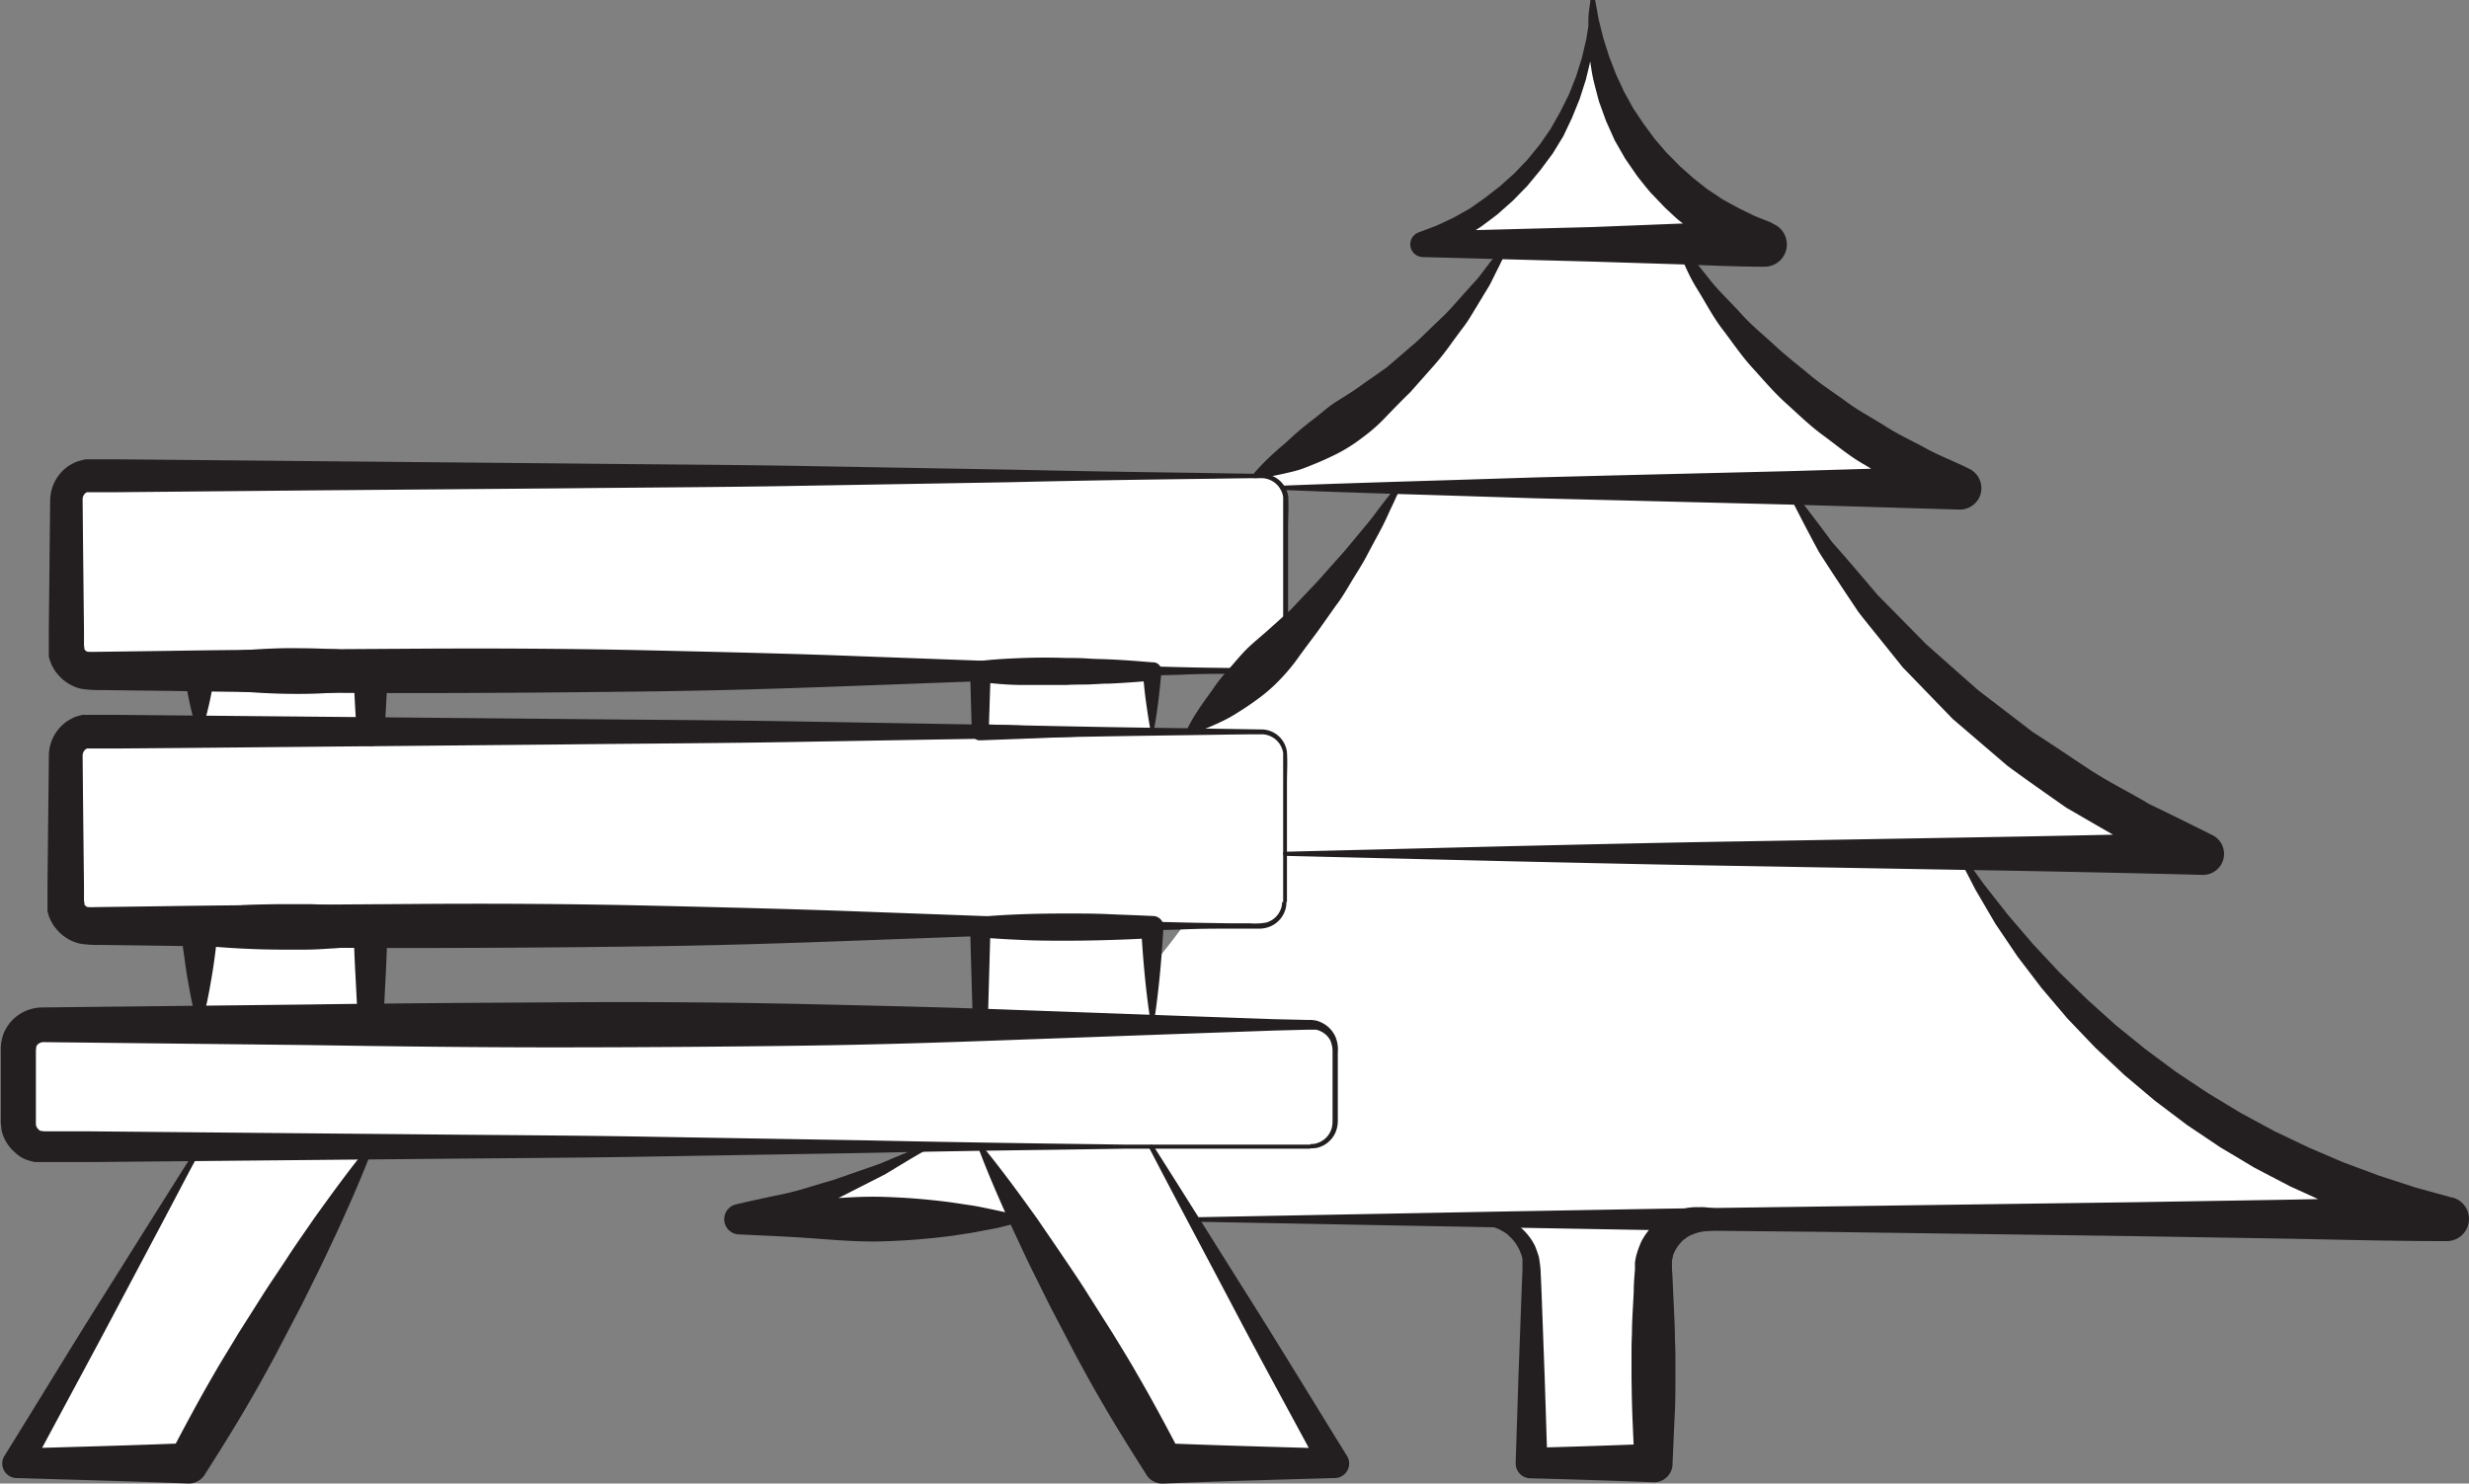 <svg xmlns="http://www.w3.org/2000/svg" viewBox="0 0 286.91 172.44"><rect x="0" y="0" width="286.91" height="172.44" fill="#808080" stroke="none"/><defs><style>.cls-1{fill:#fff;}.cls-2{fill:#231f20;}</style></defs><title>Asset 4</title><g id="Layer_2" data-name="Layer 2"><g id="Layer_1-2" data-name="Layer 1"><path class="cls-1" d="M227.94,99.39a90.18,90.18,0,0,0,56.7,42.52H86.21a88.43,88.43,0,0,0,21.85-8.48l26-21.4c1.11-1.34,2.19-2.71,3.22-4.11l7.29-8.53"/><path class="cls-1" d="M208.1,56.87a100.87,100.87,0,0,0,48.19,42.52H149.68L138.35,85.25a98.6,98.6,0,0,0,24.4-28.38"/><path class="cls-1" d="M164.16,141.91h8.51a5.67,5.67,0,0,1,5.67,5.67v22.68h14.17V147.58a5.67,5.67,0,0,1,5.67-5.67h8.5"/><path class="cls-1" d="M185.42.18a30.18,30.18,0,0,1-19.84,28.35h39.69A30.17,30.17,0,0,1,185.42.18Z"/><rect class="cls-1" x="7.95" y="55.48" width="141.73" height="22.68" rx="2.83"/><rect class="cls-1" x="114.24" y="78.16" width="19.84" height="7.09"/><rect class="cls-1" x="23.54" y="78.16" width="19.84" height="7.09"/><rect class="cls-1" x="7.95" y="85.25" width="141.73" height="22.68" rx="2.83"/><rect class="cls-1" x="114.24" y="107.92" width="19.84" height="11.34"/><rect class="cls-1" x="23.54" y="107.92" width="19.84" height="11.34"/><rect class="cls-1" x="2.28" y="119.26" width="153.07" height="14.17" rx="2.83"/><polyline class="cls-1" points="134.09 133.44 155.35 170.26 135.5 170.26 114.24 133.44"/><polyline class="cls-1" points="23.54 133.44 2.28 170.26 22.12 170.26 43.38 133.44"/><path class="cls-1" d="M195.34,28.53a66.37,66.37,0,0,0,32.6,28.34H149.28l-3.18-1.39a66.4,66.4,0,0,0,29.4-26.95"/><path class="cls-2" d="M138.66,141.49l36.42-.68,18.2-.32,18.21-.25,36.41-.5,18.21-.3c6.07-.12,12.14-.25,18.21-.28l-.62,5.09L279.18,143l-4.45-1.46c-1.46-.55-2.9-1.14-4.35-1.71l-4.26-1.94L262,135.74l-4-2.39-3.87-2.6-3.72-2.81-3.56-3-3.38-3.18-3.21-3.36-3-3.53-2.8-3.67-2.58-3.82-2.34-4-2.1-4.07a.25.25,0,0,1,.11-.34.24.24,0,0,1,.31.08h0l2.65,3.69,2.79,3.56,2.93,3.42,3.07,3.29,3.21,3.13,3.33,3,3.47,2.81,3.57,2.65,3.7,2.46,3.8,2.3,3.9,2.11,4,1.91,4.06,1.74,4.15,1.54,4.2,1.37,4.26,1.17.09,0a2.58,2.58,0,0,1-.7,5.06c-6.07,0-12.14-.16-18.21-.28l-18.21-.3-36.41-.5L193.28,143l-18.2-.32L138.66,142a.25.25,0,0,1-.24-.25.25.25,0,0,1,.24-.25"/><path class="cls-2" d="M107.86,133.49c-1.68,1-3.36,2-5,3l-5.32,2.71c-1.82.79-3.66,1.55-5.5,2.31s-3.77,1.3-5.68,1.92l-.42-3.5c2.75-.14,5.49-.24,8.24-.44s5.48-.45,8.23-.38a76,76,0,0,1,8.23.66l2.06.31c.68.09,1.37.24,2,.37s1.38.29,2.06.44,1.38.34,2.06.56a.26.26,0,0,1,.17.33.24.24,0,0,1-.17.17c-.68.22-1.37.39-2.06.57s-1.37.32-2.06.44-1.37.27-2,.37l-2.06.31a78.64,78.64,0,0,1-8.23.65c-2.75.07-5.49-.17-8.23-.37s-5.49-.3-8.24-.44h-.11a1.77,1.77,0,0,1-.31-3.49c1.87-.44,3.76-.84,5.65-1.24s3.71-1.06,5.58-1.57l5.49-1.91c1.8-.77,3.62-1.51,5.44-2.26a.26.26,0,0,1,.33.14.27.27,0,0,1-.1.31"/><path class="cls-2" d="M149.36,99,176,98.34c8.89-.2,17.77-.41,26.66-.55l26.65-.46q13.32-.22,26.65-.56l-.95,4.71c-2.55-1.13-5.1-2.27-7.64-3.44-2.44-1.35-4.85-2.77-7.27-4.17-2.29-1.61-4.58-3.2-6.83-4.86l-6.35-5.44-5.81-6-2.61-3.25c-.87-1.09-1.75-2.15-2.59-3.25-1.54-2.31-3.08-4.61-4.55-6.93-1.32-2.43-2.58-4.88-3.8-7.32a.24.24,0,0,1,.11-.34.26.26,0,0,1,.31.07v0c1.69,2.16,3.34,4.31,4.94,6.49,1.79,2,3.54,4.09,5.28,6.13l5.65,5.73,6,5.31,6.34,4.86c2.24,1.43,4.43,2.93,6.65,4.39s4.62,2.61,6.91,4c2.39,1.14,4.77,2.33,7.15,3.51l.2.1a2.44,2.44,0,0,1-1.15,4.62q-13.32-.34-26.65-.56l-26.65-.47c-8.89-.14-17.77-.34-26.66-.54l-26.65-.64a.24.24,0,0,1-.24-.25.25.25,0,0,1,.24-.25"/><path class="cls-2" d="M162.64,56.83,162,58.32c-.22.47-.48,1-.79,1.69s-.66,1.38-1.09,2.17-.89,1.65-1.37,2.56-1.08,1.81-1.66,2.78-1.17,2-1.88,2.91l-2.07,2.93c-.74,1-1.45,1.93-2.15,2.9A22,22,0,0,1,148.73,79a18.77,18.77,0,0,1-2.45,2.16q-1.26.93-2.43,1.65a16.28,16.28,0,0,1-2.2,1.2c-.69.32-1.29.58-1.81.77a14.65,14.65,0,0,1-1.65.54.26.26,0,0,1-.33-.2.27.27,0,0,1,0-.18h0a17.3,17.3,0,0,1,.82-1.53c.28-.47.63-1,1.05-1.61s.91-1.25,1.42-2,1.12-1.45,1.78-2.19,1.31-1.56,2.08-2.3,1.65-1.44,2.49-2.2,1.72-1.53,2.56-2.32l2.37-2.51c.8-.81,1.53-1.67,2.25-2.48s1.45-1.59,2.08-2.37l1.8-2.17c.57-.66,1.06-1.31,1.49-1.89s.82-1.08,1.14-1.48l1-1.29a.26.26,0,0,1,.36,0,.25.25,0,0,1,.07.3"/><path class="cls-2" d="M149,56.45c6.56-.25,13.12-.45,19.67-.65l9.83-.31,9.83-.25L208,54.76l19.67-.58L226.68,59c-1.76-.73-3.49-1.51-5.23-2.29s-3.33-1.85-5-2.82-3.11-2.2-4.64-3.32-2.89-2.46-4.3-3.73-2.63-2.73-3.9-4.12-2.34-3-3.46-4.46-2-3.18-3-4.78-1.65-3.36-2.41-5a.25.25,0,0,1,.42-.27v0c1.21,1.41,2.37,2.82,3.49,4.25s2.47,2.66,3.67,4S205,39,206.28,40.19s2.73,2.3,4.09,3.44,2.87,2.09,4.29,3.14,3,1.85,4.49,2.81,3.1,1.68,4.64,2.53,3.2,1.47,4.78,2.25l.24.12A2.5,2.5,0,0,1,230,57.83a2.53,2.53,0,0,1-2.32,1.4L208,58.65l-19.67-.49-9.83-.24-9.83-.31c-6.55-.2-13.11-.4-19.67-.66a.24.24,0,0,1-.23-.26.25.25,0,0,1,.23-.24"/><path class="cls-2" d="M175.4,28.49l-.77,1.57c-.24.51-.54,1.11-.89,1.8L173.18,33c-.21.38-.46.77-.71,1.18-.5.84-1.05,1.74-1.63,2.69a13.23,13.23,0,0,1-1,1.43l-1.06,1.44a31.35,31.35,0,0,1-2.33,2.95l-2.58,2.91c-.94.91-1.85,1.85-2.75,2.78a19.72,19.72,0,0,1-2.85,2.52,18.53,18.53,0,0,1-3,1.89c-1,.5-2,.94-2.92,1.3-.46.19-.9.36-1.33.5s-.85.24-1.25.33c-.8.19-1.49.34-2.07.43a17.4,17.4,0,0,1-1.85.22.28.28,0,0,1-.28-.26.28.28,0,0,1,.06-.18h0s.45-.56,1.26-1.38c.4-.41.9-.88,1.48-1.39.29-.27.6-.53.93-.8l1-.92c.7-.62,1.47-1.27,2.31-1.9s1.65-1.4,2.59-2,2-1.23,2.95-1.93,2-1.38,3-2.11l2.79-2.4c.94-.77,1.77-1.64,2.61-2.44s1.69-1.58,2.37-2.38l2-2.24c.32-.35.63-.67.9-1l.76-1q.71-.93,1.23-1.59L175,28.22a.26.26,0,0,1,.43.27"/><path class="cls-2" d="M163.85,141.49l5-.24,2.51-.1.63,0h.69a5.76,5.76,0,0,1,1.3.16,5.07,5.07,0,0,1,1.37.49c.21.1.43.2.63.32l.57.43a6.7,6.7,0,0,1,1.8,2.22,12.52,12.52,0,0,1,.49,1.38c.07.47.15,1,.18,1.43l.11,2.5.37,10,.32,10-1.8-1.8q7.08-.18,14.17-.47l-2.26,2.27-.22-5c-.07-1.67-.1-3.34-.12-5v-2.51c0-.83,0-1.66.05-2.5,0-1.67.14-3.34.21-5,0-.83.07-1.67.14-2.5l0-.38,0-.15,0-.31.11-.62a11,11,0,0,1,.63-1.8,7.37,7.37,0,0,1,2.15-2.54l.68-.48c.24-.13.49-.24.74-.35a5.54,5.54,0,0,1,1.54-.49,6,6,0,0,1,1.58-.13,4.72,4.72,0,0,1,.7,0l.62.07c.84.1,1.67.19,2.51.31,1.67.21,3.34.46,5,.77a.27.27,0,0,1,.2.3.24.24,0,0,1-.2.2c-1.67.31-3.34.56-5,.78-.84.11-1.67.21-2.51.3l-.62.07a3.12,3.12,0,0,0-.56.09,4.3,4.3,0,0,0-.88.28,2.42,2.42,0,0,0-.77.43l-.36.25-.29.33a4.44,4.44,0,0,0-.84,1.41,3.29,3.29,0,0,1-.13.58l0,.63v.49c0-.44,0-.11,0-.21h0v.12c.07.83.09,1.67.13,2.5.07,1.67.18,3.34.21,5,0,.84.06,1.67.06,2.5v2.51c0,1.67,0,3.34-.11,5l-.22,5v.19a2.16,2.16,0,0,1-2.26,2.07q-7.08-.28-14.17-.46h-.11a1.73,1.73,0,0,1-1.69-1.78h0l.32-10,.37-10,.1-2.5c0-.39,0-.7,0-1.06s-.15-.68-.27-1a5,5,0,0,0-1.19-1.74l-.4-.37-.46-.28a3.86,3.86,0,0,0-1-.44,4.47,4.47,0,0,0-1.15-.24l-.25,0-.31,0-.63,0-2.51-.11-5-.24a.25.25,0,0,1-.24-.26.25.25,0,0,1,.24-.24"/><path class="cls-2" d="M185.36,0v2.3l-.18,2.34L184.82,7c-.16.76-.36,1.52-.54,2.28l-.72,2.24-.89,2.19-1,2.11-1.22,2L179,19.77l-1.52,1.84-1.67,1.71-1.79,1.59q-.95.73-1.92,1.44l-2,1.29L168,28.77l-2.21,1-.51-2.86,19.85-.52L195,26c3.3-.12,6.61-.26,9.92-.28l-.89,5c-.78-.3-1.55-.62-2.31-.94l-2.24-1.13-2.11-1.33c-.68-.48-1.35-1-2-1.49s-1.24-1.11-1.86-1.66l-1.71-1.79c-.54-.63-1.05-1.28-1.56-1.93l-1.38-2-1.22-2.13-1-2.23-.83-2.29c-.21-.79-.42-1.57-.61-2.35s-.3-1.58-.42-2.37l-.2-2.38c0-.8,0-1.59,0-2.38s.16-1.57.24-2.34Zm0,0,.41,2.26.55,2.2L187,6.6l.8,2.07.93,2,1.05,1.91L191,14.4l1.28,1.74,1.4,1.63c.52.5,1,1,1.5,1.52l1.59,1.41L198.41,22c.6.37,1.17.79,1.76,1.17l1.83,1,1.89.93c.65.26,1.3.52,2,.8L206,26A2.59,2.59,0,0,1,205,31c-3.31,0-6.62-.16-9.92-.28l-9.92-.31-19.85-.53h0a1.48,1.48,0,0,1-.48-2.86l2.05-.77,2-.93,1.92-1.08L172.56,23l1.75-1.36L176,20.13l1.53-1.61,1.41-1.73L180.18,15,181.31,13l1-2,.83-2.09.68-2.16.52-2.21.35-2.23.18-2.3Z"/><path class="cls-2" d="M149.11,75.16s0-5.07,0-13.92c0-1.1,0-2.3,0-3.47a2.58,2.58,0,0,0-2.38-2.19c-2.63,0-5.55.07-8.62.1-6.17.08-13.13.19-20.72.37l-24.52.42c-8.7.16-17.87.19-27.36.29L36.23,57l-15,.14-7.57.07-1.9,0H10.52c-.21,0,.17,0,.08,0h-.11l-.24,0c-.07,0-.2,0-.15,0s0,0,0,0a.37.37,0,0,1-.12.07,1,1,0,0,0-.21.21,1,1,0,0,0-.17.52q.07,7.59.16,15.16V75l.06.47c0,.06,0,.06,0,0l0,0v0s0,0,0,0a.18.18,0,0,0,.06.09c.3.23,0,.22,1.74.2l7.5-.1c10-.16,19.77-.2,29.26-.26s18.66,0,27.36.2,16.93.39,24.52.69l20.72.76,8.64.3,7.33.19c2.22.06,4.2.08,5.91.1l2.39,0a6.64,6.64,0,0,0,1.9-.09A2.53,2.53,0,0,0,149,76a2,2,0,0,0,.13-.61l0-.21m.5,0s0,.08,0,.25a2.63,2.63,0,0,1-.14.74,3.07,3.07,0,0,1-2.06,2,3.22,3.22,0,0,1-1,.15l-1,0-2.39,0c-1.71,0-3.69,0-5.91.11l-7.33.18-8.64.3-20.72.77c-7.59.29-15.82.57-24.52.68s-17.87.19-27.36.2-19.3-.1-29.26-.26l-7.5-.09a14,14,0,0,1-2.37-.15,5,5,0,0,1-2.78-1.76,3.12,3.12,0,0,1-.47-.69,3.94,3.94,0,0,1-.37-.82c-.05-.16-.1-.33-.14-.49l0-.25a.77.77,0,0,1,0-.19l0-.47s0-.49,0-.34V73.31q.08-7.56.16-15.16a4.92,4.92,0,0,1,1.07-3,4.86,4.86,0,0,1,1.19-1.07c.23-.13.47-.26.71-.37a8.3,8.3,0,0,1,.94-.27,1.39,1.39,0,0,1,.31-.05l.24,0h.12l.31,0h3.09l7.57.07,15,.14,29.26.27c9.49.11,18.66.14,27.36.29l24.52.43c7.59.17,14.55.28,20.72.36l8.65.14a3.06,3.06,0,0,1,2.81,2.64c.08,1.26,0,2.4,0,3.52,0,8.85,0,13.92,0,13.92"/><path class="cls-2" d="M133.77,85.23c-3.31.17-6.61.3-9.92.44s-6.62.26-9.92.38a.93.93,0,0,1-1-.9h0v-.06L112.73,78a1.15,1.15,0,0,1,1-1.18l.19,0c1.65-.19,3.3-.28,5-.34s3.31-.06,5,0c.83,0,1.65,0,2.48.06s1.65.06,2.48.1c1.65.07,3.31.2,5,.34l.19,0a1,1,0,0,1,.9,1.07h0c-.11,1.18-.23,2.36-.38,3.54s-.32,2.37-.56,3.55v0a.18.18,0,0,1-.15.13m-.17-.31c-.22-1.13-.38-2.26-.54-3.39s-.27-2.36-.38-3.54l1.09,1.09c-1.65.14-3.31.27-5,.34-.83,0-1.65.08-2.48.1s-1.65,0-2.48.06c-1.65,0-3.31,0-5,0s-3.31-.15-5-.34l1.2-1.2-.23,7.09-1-1c3.3.12,6.61.23,9.92.38s6.5.27,9.75.44"/><path class="cls-2" d="M23.54,84.8c3.2-.28,6.4-.49,9.6-.72s6.61-.43,9.92-.63l-1.62,1.63q-.22-3.56-.38-7.09l2,2c-.82.16-1.65.28-2.48.36s-1.65.15-2.48.2c-1.65.11-3.31.12-5,.09a79,79,0,0,1-9.92-.83L25,78q-.26,1.77-.63,3.54c-.25,1.09-.51,2.18-.86,3.27m-.57.28A35.72,35.72,0,0,1,22,81.53c-.25-1.18-.46-2.36-.64-3.54a1.52,1.52,0,0,1,1.28-1.73l.54-.09a79,79,0,0,1,9.92-.83c1.65,0,3.31,0,5,.09.83,0,1.65.1,2.48.2s1.66.2,2.48.36l.5.1a1.85,1.85,0,0,1,1.5,1.9c-.1,2.36-.23,4.72-.37,7.09l0,.19a1.52,1.52,0,0,1-1.61,1.43c-3.31-.2-6.61-.37-9.92-.63s-6.61-.45-9.92-.74a.29.29,0,0,1-.23-.18Z"/><path class="cls-2" d="M149.11,104.92s0-5.06,0-13.92c0-1.1,0-2.3,0-3.47a2.56,2.56,0,0,0-2.38-2.18c-2.63,0-5.55.06-8.62.1-6.17.08-13.13.19-20.72.36l-24.52.42c-8.7.16-17.87.19-27.36.3l-29.26.27-15,.14L13.61,87H10.52c-.21,0,.17,0,.08,0l-.11,0-.24,0c-.07,0-.2,0-.15,0s0,0,0,0l-.12.08a.8.8,0,0,0-.21.2,1,1,0,0,0-.17.52q.07,7.59.16,15.16v1.67l.06.47c0,.06,0,.07,0,.05l0,0v0l0,0a.16.16,0,0,0,.06.08c.3.24,0,.23,1.74.2l7.5-.1c10-.15,19.77-.19,29.26-.26s18.66,0,27.36.2,16.93.4,24.52.69l20.72.76,8.64.31,7.33.18c2.22.06,4.2.08,5.91.11l2.39,0a7.45,7.45,0,0,0,1.9-.09,2.54,2.54,0,0,0,1.7-1.6,2,2,0,0,0,.13-.61l0-.21m.5,0s0,.09,0,.25a2.57,2.57,0,0,1-.14.74,3.08,3.08,0,0,1-2.06,2,3.22,3.22,0,0,1-1,.14l-1,0-2.39,0c-1.71,0-3.69,0-5.91.11l-7.33.18-8.64.31-20.72.76c-7.59.29-15.82.57-24.52.69s-17.87.19-27.36.2-19.3-.11-29.26-.26l-7.5-.1a13,13,0,0,1-2.37-.15,5,5,0,0,1-2.78-1.76,2.91,2.91,0,0,1-.47-.69,4.08,4.08,0,0,1-.37-.81c-.05-.17-.1-.33-.14-.5l0-.25a.7.7,0,0,1,0-.19l0-.46s0-.5,0-.34v-1.78q.08-7.56.16-15.16a4.89,4.89,0,0,1,2.26-4c.24-.14.47-.26.71-.38a8.3,8.3,0,0,1,.94-.27,1.93,1.93,0,0,1,.31,0l.24,0h1.62l1.9,0,7.57.07,15,.14,29.26.27c9.49.1,18.66.13,27.36.29l24.52.42c7.59.18,14.55.29,20.72.37l8.65.14a3,3,0,0,1,2.81,2.63c.08,1.27,0,2.4,0,3.52,0,8.86,0,13.92,0,13.92"/><path class="cls-2" d="M133.77,119.24l-9.92.39-9.92.34a.85.85,0,0,1-.88-.82h0v-.06l-.32-11.34a1.16,1.16,0,0,1,1-1.18l.17,0c1.65-.16,3.3-.25,5-.31s3.31-.08,5-.08,3.31,0,5,.08,3.31.12,5,.21h.15a1.23,1.23,0,0,1,1.15,1.29h0q-.16,2.84-.43,5.67c-.19,1.89-.41,3.78-.72,5.67v0a.16.16,0,0,1-.15.13m-.17-.3c-.3-1.84-.52-3.68-.7-5.52s-.32-3.78-.43-5.67l1.3,1.3c-1.65.1-3.31.17-5,.22s-3.31.08-5,.08-3.31,0-5-.08-3.31-.15-5-.32l1.2-1.2-.32,11.34-.88-.88,9.92.34Z"/><path class="cls-2" d="M23.53,118.82c3.21-.24,6.41-.43,9.61-.63s6.61-.41,9.92-.56l-1.46,1.46-.29-5.67c-.11-1.89-.17-3.78-.25-5.67l2,2a43.91,43.91,0,0,1-5,.52c-.83.06-1.65.1-2.48.11s-1.65,0-2.48,0c-3.31,0-6.61-.17-9.92-.49l2.17-2.18c-.09,1-.19,1.89-.31,2.84s-.25,1.89-.41,2.83-.32,1.89-.52,2.84-.38,1.71-.62,2.56m-.56.27c-.27-.94-.49-1.89-.68-2.83s-.36-1.89-.52-2.84-.27-1.89-.41-2.83-.23-1.89-.32-2.84a2,2,0,0,1,1.77-2.13l.41,0c3.31-.32,6.61-.48,9.92-.49.83,0,1.65,0,2.48,0s1.65.05,2.48.1a49.07,49.07,0,0,1,5,.52l.44.08a1.86,1.86,0,0,1,1.56,1.92c-.08,1.89-.14,3.78-.24,5.67l-.29,5.67v.14a1.4,1.4,0,0,1-1.46,1.33c-3.31-.16-6.61-.36-9.92-.57s-6.61-.4-9.92-.65a.27.27,0,0,1-.23-.19Z"/><path class="cls-2" d="M152.2,133.52l-14.17,0-7.46,0-8.79.13c-6.28.08-13.36.19-21.08.36l-25,.42c-8.85.16-18.18.19-27.84.29L18.14,135l-7.64.07-3.83,0H4.87l-.31,0-.47,0a6.27,6.27,0,0,1-.88-.22,4.17,4.17,0,0,1-.76-.35A3.27,3.27,0,0,1,1.8,134a4.75,4.75,0,0,1-1.63-2.68c0-.27-.06-.53-.08-.8s0-.35,0-.53v-1l0-3.86,0-1.93V122a1.74,1.74,0,0,1,0-.32l.05-.49a8,8,0,0,1,.25-1,4.78,4.78,0,0,1,.38-.75,4.46,4.46,0,0,1,1.06-1.23,4.93,4.93,0,0,1,3-1.11l30.74-.34c10.14-.15,20.12-.2,29.78-.26s19,0,27.84.2,17.22.39,24.94.69l21.08.76,8.8.31,3.9.09h.52l.46.06a3.53,3.53,0,0,1,1,.42,3.34,3.34,0,0,1,1.31,1.51,3.94,3.94,0,0,1,.26,1.8c0,.53,0,1,0,1.55,0,1,0,1.94,0,2.82s0,1.68,0,2.43c0,.37,0,.72,0,1.06a3.52,3.52,0,0,1-.12,1,3.11,3.11,0,0,1-2,2.13,2.41,2.41,0,0,1-.76.14l-.25,0m0-.5.21,0a1.9,1.9,0,0,0,.63-.14,2.54,2.54,0,0,0,1.59-1.74,3.63,3.63,0,0,0,.09-.89c0-.34,0-.69,0-1.06q0-1.12,0-2.43t0-2.82c0-.5,0-1,0-1.55a3.32,3.32,0,0,0-.26-1.41,2.41,2.41,0,0,0-1-1,2.72,2.72,0,0,0-.64-.25l-.45,0h-.12c.08,0,0,0-.06,0h-.23l-3.9.1-8.8.31-21.08.76c-7.72.29-16.09.57-24.94.69s-18.19.19-27.84.2-19.64-.11-29.78-.27l-30.74-.34a1,1,0,0,0-.52.18.66.66,0,0,0-.2.21s-.07.1-.07.11,0,0,0,0l-.05.47s0,.28,0-.07v1.32l0,1.93,0,3.86v1c0,.14,0,.37,0,.44a.81.81,0,0,1,0,.16,1,1,0,0,0,.32.55c.05.08.22.14.24.16s-.06,0,0,0l.48.05H6.67l3.83,0,7.64.07,29.77.27c9.66.1,19,.13,27.84.29l25,.42c7.72.17,14.8.28,21.08.37l8.79.12,7.46,0,14.17,0"/><path class="cls-2" d="M134,133.14c3.82,6,7.56,12,11.34,18s7.45,12.06,11.19,18.09a1.69,1.69,0,0,1-1.38,2.57H155c-6.61.19-13.23.37-19.84.64a2.2,2.2,0,0,1-1.93-1l-.1-.17c-1.91-3-3.78-6-5.54-9.08-.89-1.53-1.73-3.09-2.58-4.65l-2.46-4.71c-.83-1.57-1.59-3.17-2.39-4.76s-1.53-3.21-2.29-4.81c-1.48-3.24-2.93-6.5-4.19-9.86a.26.26,0,0,1,.15-.33.26.26,0,0,1,.28.08c2.28,2.78,4.38,5.66,6.45,8.55,1,1.47,2,2.92,3,4.4s2,2.94,2.93,4.44l2.85,4.5c.92,1.51,1.85,3,2.73,4.55,1.79,3.07,3.46,6.19,5.1,9.33l-2-1.17c6.61.27,13.23.44,19.84.63L153.54,171c-3.35-6.25-6.77-12.46-10.07-18.74s-6.65-12.52-9.92-18.82a.26.26,0,0,1,.11-.34.25.25,0,0,1,.33.09"/><path class="cls-2" d="M23.44,133.39c-3.27,6.3-6.61,12.55-9.93,18.82S6.8,164.7,3.45,171L2,168.37c6.61-.19,13.23-.36,19.84-.63l-2,1.17c1.64-3.14,3.31-6.26,5.1-9.33.88-1.53,1.81-3,2.73-4.55l2.85-4.5c.95-1.5,2-3,2.93-4.44s2-2.93,3-4.4c2.07-2.89,4.16-5.77,6.44-8.55a.26.26,0,0,1,.44.25c-1.26,3.36-2.71,6.62-4.19,9.86-.76,1.6-1.5,3.22-2.29,4.81s-1.56,3.19-2.39,4.76L32,157.53c-.85,1.56-1.69,3.12-2.58,4.65-1.76,3.08-3.63,6.09-5.54,9.08l-.1.17a2.2,2.2,0,0,1-1.93,1C15.19,172.17,8.57,172,2,171.8h-.1a1.69,1.69,0,0,1-1.39-2.57c3.74-6,7.41-12.09,11.19-18.09s7.52-12,11.34-18a.26.26,0,0,1,.35-.08.27.27,0,0,1,.09.33"/></g></g></svg>